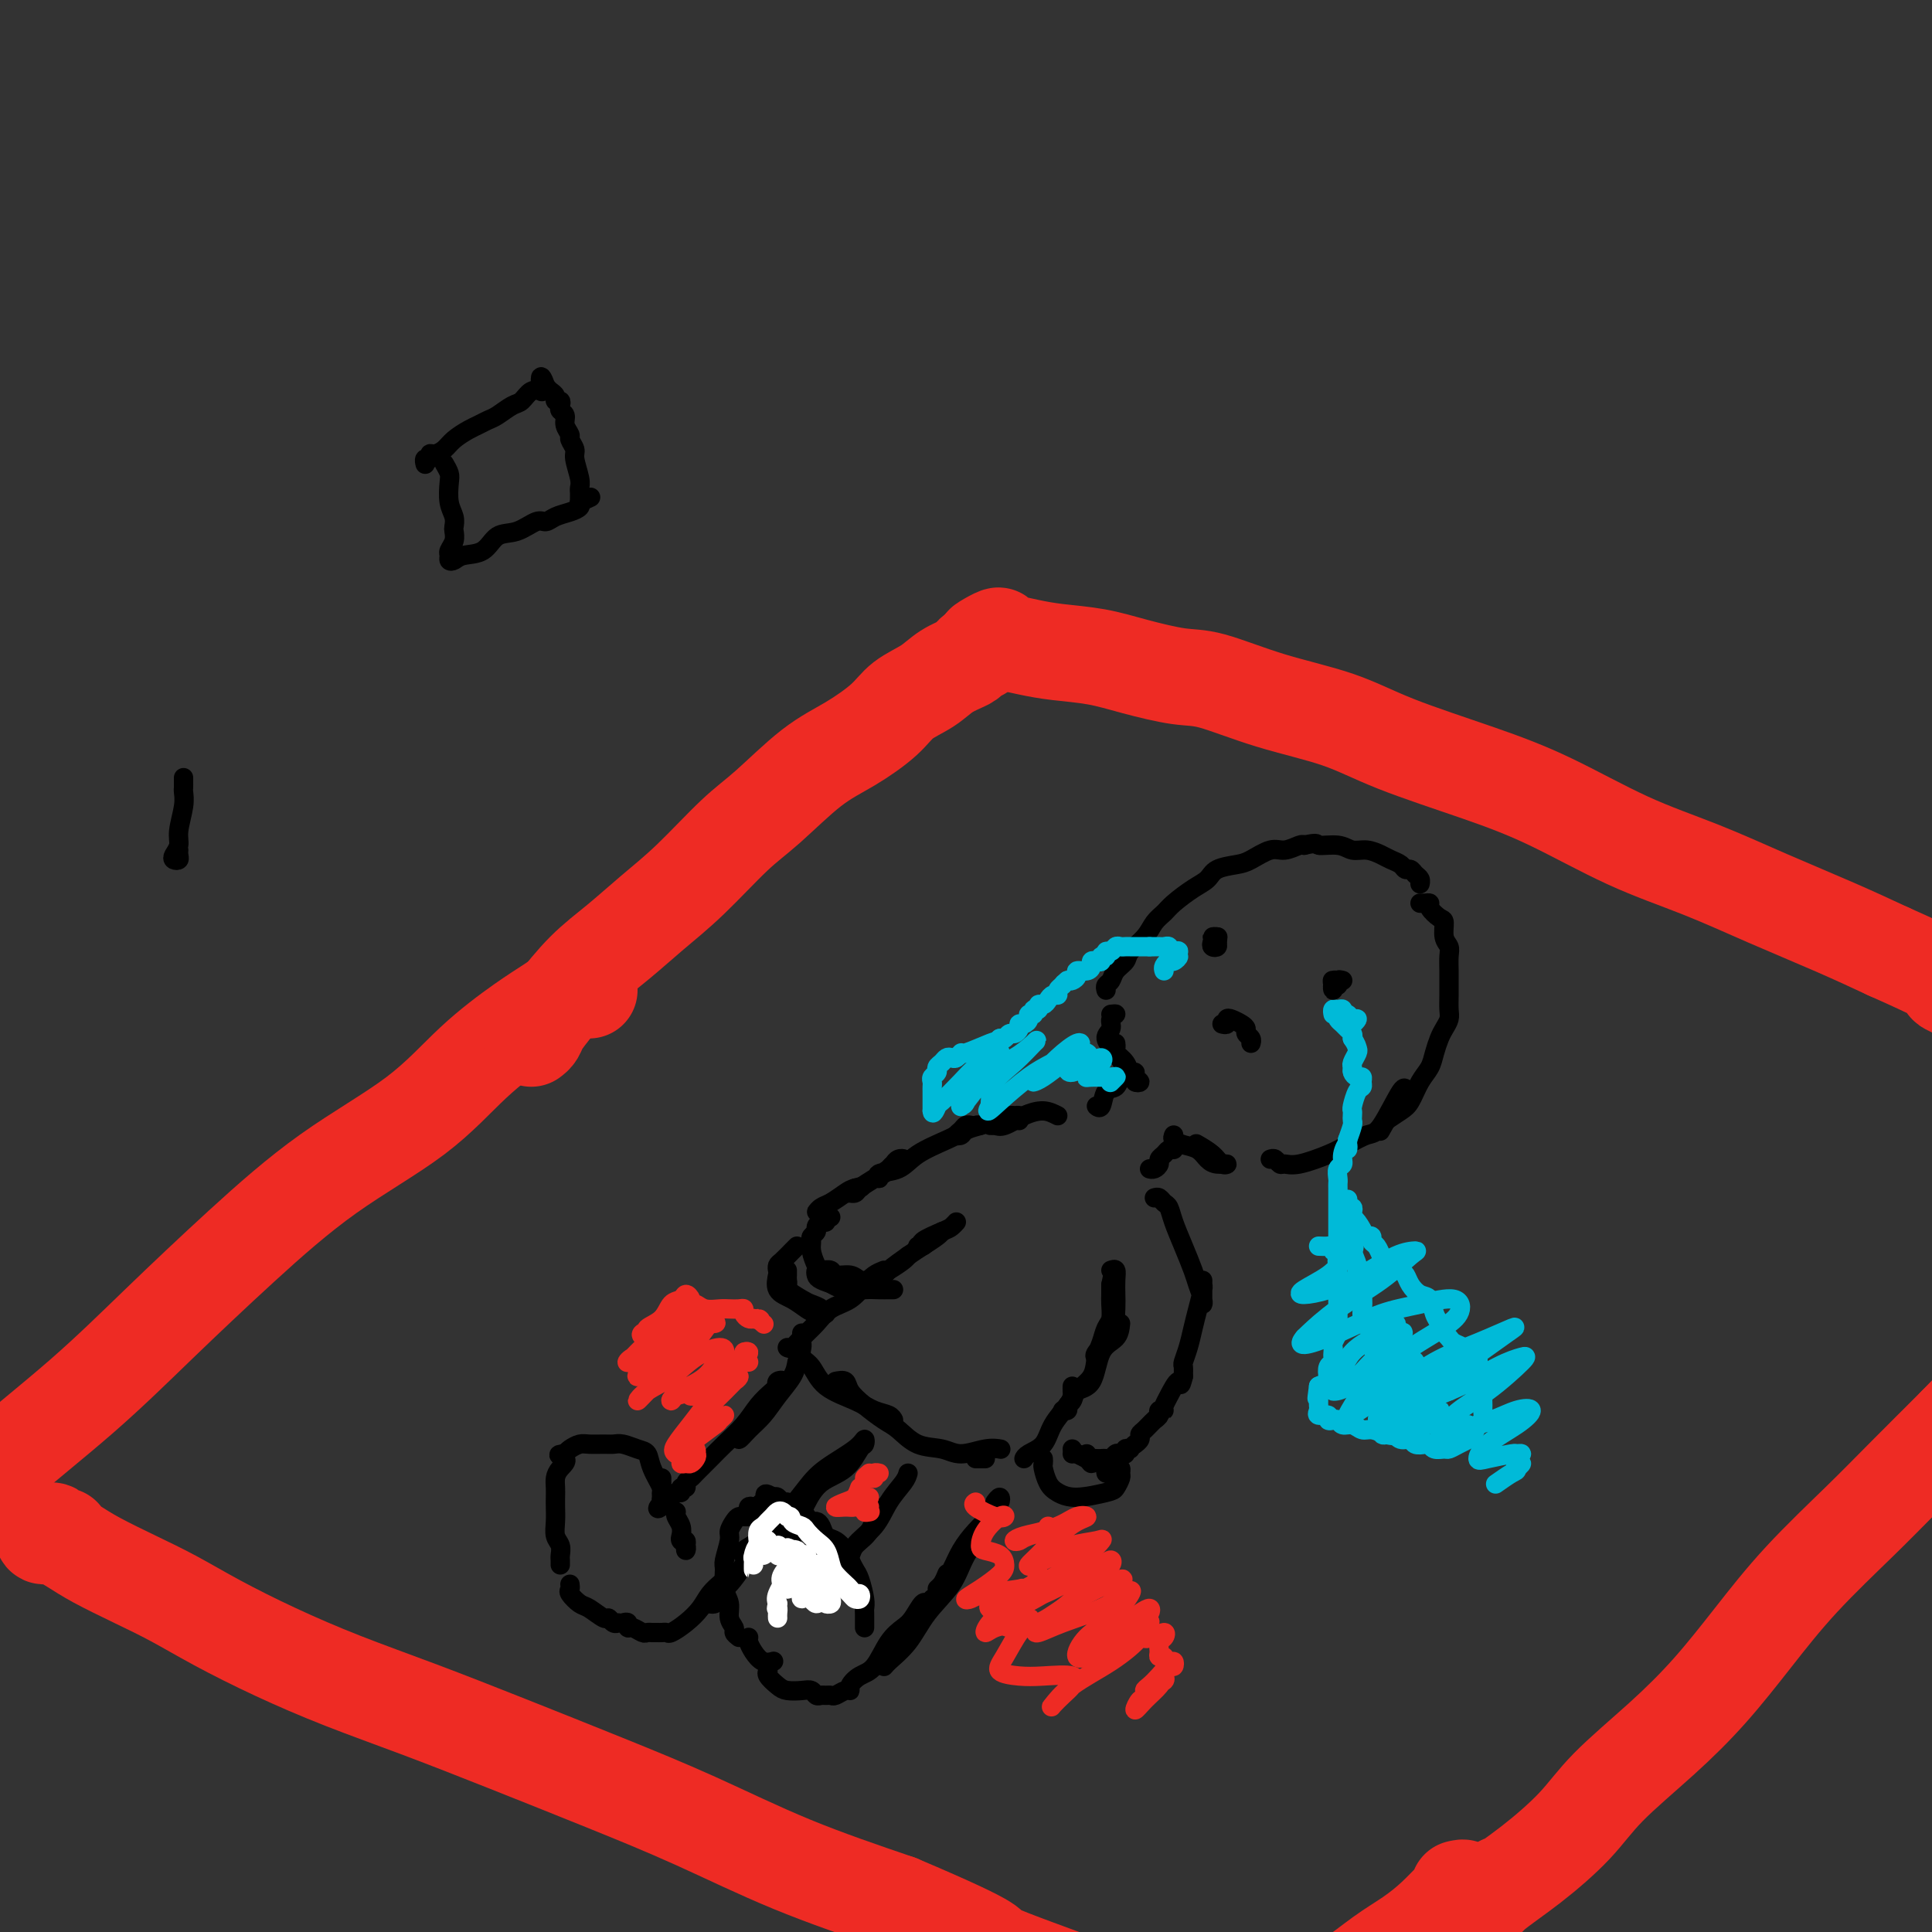 <svg viewBox='0 0 400 400' version='1.1' xmlns='http://www.w3.org/2000/svg' xmlns:xlink='http://www.w3.org/1999/xlink'><rect x="0" y="0" width="400" height="400" fill="#333333" stroke="none"/><g fill='none' stroke='#EE2B24' stroke-width='20' stroke-linecap='round' stroke-linejoin='round'><path d='M122,205c-0.820,-0.265 -1.641,-0.529 -3,0c-1.359,0.529 -3.258,1.853 -5,3c-1.742,1.147 -3.329,2.119 -6,4c-2.671,1.881 -6.427,4.671 -10,8c-3.573,3.329 -6.963,7.198 -12,11c-5.037,3.802 -11.721,7.538 -18,12c-6.279,4.462 -12.152,9.651 -18,15c-5.848,5.349 -11.669,10.860 -17,16c-5.331,5.140 -10.171,9.911 -16,15c-5.829,5.089 -12.645,10.495 -19,16c-6.355,5.505 -12.248,11.107 -17,15c-4.752,3.893 -8.363,6.076 -13,10c-4.637,3.924 -10.300,9.587 -14,13c-3.700,3.413 -5.436,4.575 -7,6c-1.564,1.425 -2.955,3.114 -3,2c-0.045,-1.114 1.257,-5.031 2,-7c0.743,-1.969 0.927,-1.991 1,-2c0.073,-0.009 0.037,-0.004 0,0'/><path d='M110,215c0.364,-0.271 0.727,-0.542 1,-1c0.273,-0.458 0.454,-1.103 1,-2c0.546,-0.897 1.457,-2.045 3,-4c1.543,-1.955 3.717,-4.718 6,-7c2.283,-2.282 4.676,-4.084 7,-6c2.324,-1.916 4.580,-3.947 7,-6c2.420,-2.053 5.005,-4.126 8,-7c2.995,-2.874 6.402,-6.547 9,-9c2.598,-2.453 4.388,-3.685 7,-6c2.612,-2.315 6.047,-5.711 9,-8c2.953,-2.289 5.426,-3.470 8,-5c2.574,-1.530 5.250,-3.408 7,-5c1.750,-1.592 2.573,-2.899 4,-4c1.427,-1.101 3.457,-1.998 5,-3c1.543,-1.002 2.600,-2.110 4,-3c1.400,-0.890 3.145,-1.563 4,-2c0.855,-0.437 0.820,-0.639 1,-1c0.180,-0.361 0.574,-0.880 1,-1c0.426,-0.120 0.884,0.160 1,0c0.116,-0.160 -0.110,-0.760 0,-1c0.110,-0.240 0.555,-0.120 1,0'/><path d='M204,134c5.521,-4.093 1.322,-1.826 0,-1c-1.322,0.826 0.233,0.210 1,0c0.767,-0.210 0.748,-0.016 1,0c0.252,0.016 0.776,-0.148 2,0c1.224,0.148 3.148,0.607 5,1c1.852,0.393 3.630,0.719 6,1c2.370,0.281 5.330,0.518 8,1c2.670,0.482 5.050,1.208 8,2c2.950,0.792 6.471,1.648 9,2c2.529,0.352 4.068,0.200 7,1c2.932,0.800 7.259,2.552 12,4c4.741,1.448 9.896,2.592 14,4c4.104,1.408 7.158,3.081 12,5c4.842,1.919 11.471,4.083 17,6c5.529,1.917 9.959,3.586 15,6c5.041,2.414 10.693,5.572 16,8c5.307,2.428 10.268,4.125 15,6c4.732,1.875 9.236,3.928 14,6c4.764,2.072 9.790,4.163 14,6c4.210,1.837 7.605,3.418 11,5'/><path d='M391,197c19.653,8.709 11.785,6.483 12,7c0.215,0.517 8.514,3.779 14,6c5.486,2.221 8.161,3.402 12,5c3.839,1.598 8.842,3.612 14,6c5.158,2.388 10.470,5.148 15,7c4.530,1.852 8.276,2.795 10,4c1.724,1.205 1.426,2.670 0,4c-1.426,1.330 -3.979,2.523 -5,3c-1.021,0.477 -0.511,0.239 0,0'/><path d='M311,390c-0.253,0.252 -0.505,0.504 -1,1c-0.495,0.496 -1.231,1.236 -2,2c-0.769,0.764 -1.569,1.552 -2,2c-0.431,0.448 -0.493,0.555 -1,1c-0.507,0.445 -1.458,1.229 -2,2c-0.542,0.771 -0.673,1.530 -1,2c-0.327,0.470 -0.849,0.651 -1,1c-0.151,0.349 0.069,0.866 0,1c-0.069,0.134 -0.428,-0.114 0,-1c0.428,-0.886 1.641,-2.410 3,-4c1.359,-1.590 2.863,-3.247 5,-5c2.137,-1.753 4.907,-3.602 8,-6c3.093,-2.398 6.508,-5.347 9,-8c2.492,-2.653 4.061,-5.011 7,-8c2.939,-2.989 7.249,-6.607 11,-10c3.751,-3.393 6.942,-6.559 10,-10c3.058,-3.441 5.982,-7.157 9,-11c3.018,-3.843 6.128,-7.814 10,-12c3.872,-4.186 8.504,-8.589 12,-12c3.496,-3.411 5.856,-5.832 9,-9c3.144,-3.168 7.072,-7.084 11,-11'/><path d='M405,295c18.035,-18.497 11.121,-11.739 12,-12c0.879,-0.261 9.550,-7.542 15,-12c5.450,-4.458 7.679,-6.092 11,-9c3.321,-2.908 7.736,-7.089 11,-10c3.264,-2.911 5.379,-4.553 8,-7c2.621,-2.447 5.749,-5.699 7,-7c1.251,-1.301 0.626,-0.650 0,0'/><path d='M13,318c-0.332,0.116 -0.665,0.231 -1,0c-0.335,-0.231 -0.674,-0.810 -1,-1c-0.326,-0.190 -0.640,0.007 -1,0c-0.360,-0.007 -0.767,-0.218 -1,0c-0.233,0.218 -0.291,0.865 0,1c0.291,0.135 0.931,-0.244 2,0c1.069,0.244 2.566,1.109 4,2c1.434,0.891 2.803,1.808 5,3c2.197,1.192 5.220,2.659 8,4c2.780,1.341 5.316,2.555 8,4c2.684,1.445 5.516,3.121 9,5c3.484,1.879 7.620,3.960 12,6c4.380,2.040 9.004,4.040 14,6c4.996,1.960 10.362,3.880 16,6c5.638,2.120 11.547,4.441 18,7c6.453,2.559 13.451,5.356 20,8c6.549,2.644 12.648,5.135 19,8c6.352,2.865 12.958,6.104 20,9c7.042,2.896 14.521,5.448 22,8'/><path d='M186,394c23.412,9.908 17.442,8.679 20,10c2.558,1.321 13.646,5.192 21,8c7.354,2.808 10.976,4.554 16,7c5.024,2.446 11.450,5.592 18,8c6.550,2.408 13.224,4.076 19,6c5.776,1.924 10.654,4.103 15,6c4.346,1.897 8.159,3.514 12,5c3.841,1.486 7.709,2.843 11,4c3.291,1.157 6.006,2.114 8,3c1.994,0.886 3.266,1.701 4,2c0.734,0.299 0.928,0.080 1,0c0.072,-0.080 0.020,-0.023 0,0c-0.020,0.023 -0.010,0.011 0,0'/><path d='M302,391c0.559,-0.132 1.117,-0.263 1,0c-0.117,0.263 -0.911,0.921 -2,2c-1.089,1.079 -2.474,2.580 -4,4c-1.526,1.420 -3.192,2.759 -5,4c-1.808,1.241 -3.756,2.385 -6,4c-2.244,1.615 -4.784,3.701 -7,5c-2.216,1.299 -4.110,1.812 -6,3c-1.890,1.188 -3.778,3.051 -5,4c-1.222,0.949 -1.778,0.986 -2,1c-0.222,0.014 -0.111,0.007 0,0'/></g>
<g fill='none' stroke='#000000' stroke-width='4' stroke-linecap='round' stroke-linejoin='round'><path d='M229,205c-0.098,-0.357 -0.197,-0.714 0,-1c0.197,-0.286 0.689,-0.502 1,-1c0.311,-0.498 0.439,-1.278 1,-2c0.561,-0.722 1.554,-1.387 2,-2c0.446,-0.613 0.344,-1.174 1,-2c0.656,-0.826 2.069,-1.916 3,-3c0.931,-1.084 1.380,-2.163 2,-3c0.620,-0.837 1.410,-1.432 2,-2c0.590,-0.568 0.980,-1.108 2,-2c1.020,-0.892 2.670,-2.136 4,-3c1.330,-0.864 2.341,-1.350 3,-2c0.659,-0.650 0.966,-1.466 2,-2c1.034,-0.534 2.795,-0.788 4,-1c1.205,-0.212 1.853,-0.383 3,-1c1.147,-0.617 2.792,-1.681 4,-2c1.208,-0.319 1.979,0.106 3,0c1.021,-0.106 2.292,-0.745 3,-1c0.708,-0.255 0.854,-0.128 1,0'/><path d='M270,175c3.260,-0.756 2.410,-0.147 3,0c0.590,0.147 2.619,-0.168 4,0c1.381,0.168 2.114,0.818 3,1c0.886,0.182 1.925,-0.105 3,0c1.075,0.105 2.186,0.602 3,1c0.814,0.398 1.331,0.698 2,1c0.669,0.302 1.489,0.605 2,1c0.511,0.395 0.711,0.880 1,1c0.289,0.120 0.666,-0.125 1,0c0.334,0.125 0.626,0.621 1,1c0.374,0.379 0.832,0.640 1,1c0.168,0.360 0.048,0.817 0,1c-0.048,0.183 -0.024,0.091 0,0'/><path d='M263,240c0.327,-0.117 0.653,-0.233 1,0c0.347,0.233 0.714,0.817 1,1c0.286,0.183 0.492,-0.035 1,0c0.508,0.035 1.317,0.324 3,0c1.683,-0.324 4.241,-1.262 6,-2c1.759,-0.738 2.720,-1.276 4,-2c1.280,-0.724 2.879,-1.633 4,-2c1.121,-0.367 1.764,-0.191 3,-2c1.236,-1.809 3.063,-5.602 4,-7c0.937,-1.398 0.982,-0.399 1,0c0.018,0.399 0.009,0.200 0,0'/><path d='M294,187c0.295,0.015 0.591,0.030 1,0c0.409,-0.030 0.932,-0.103 1,0c0.068,0.103 -0.318,0.384 0,1c0.318,0.616 1.339,1.567 2,2c0.661,0.433 0.962,0.346 1,1c0.038,0.654 -0.186,2.047 0,3c0.186,0.953 0.782,1.465 1,2c0.218,0.535 0.058,1.092 0,2c-0.058,0.908 -0.015,2.169 0,3c0.015,0.831 0.001,1.234 0,2c-0.001,0.766 0.011,1.895 0,3c-0.011,1.105 -0.045,2.186 0,3c0.045,0.814 0.167,1.362 0,2c-0.167,0.638 -0.625,1.366 -1,2c-0.375,0.634 -0.667,1.174 -1,2c-0.333,0.826 -0.707,1.936 -1,3c-0.293,1.064 -0.504,2.081 -1,3c-0.496,0.919 -1.277,1.741 -2,3c-0.723,1.259 -1.387,2.954 -2,4c-0.613,1.046 -1.175,1.442 -2,2c-0.825,0.558 -1.912,1.279 -3,2'/><path d='M287,232c-2.167,3.833 -1.083,1.917 0,0'/><path d='M230,210c0.547,-0.064 1.095,-0.128 1,0c-0.095,0.128 -0.831,0.447 -1,1c-0.169,0.553 0.231,1.338 0,2c-0.231,0.662 -1.091,1.199 -1,2c0.091,0.801 1.133,1.864 2,3c0.867,1.136 1.558,2.343 2,3c0.442,0.657 0.636,0.762 1,1c0.364,0.238 0.897,0.610 1,1c0.103,0.390 -0.224,0.800 0,1c0.224,0.200 1.001,0.192 1,0c-0.001,-0.192 -0.778,-0.566 -1,-1c-0.222,-0.434 0.112,-0.928 0,-1c-0.112,-0.072 -0.671,0.278 -1,0c-0.329,-0.278 -0.428,-1.185 -1,-2c-0.572,-0.815 -1.617,-1.538 -2,-2c-0.383,-0.462 -0.103,-0.663 0,-1c0.103,-0.337 0.029,-0.811 0,-1c-0.029,-0.189 -0.015,-0.095 0,0'/><path d='M243,235c-0.149,0.326 -0.297,0.651 0,1c0.297,0.349 1.040,0.720 2,1c0.960,0.280 2.135,0.469 3,1c0.865,0.531 1.418,1.405 2,2c0.582,0.595 1.192,0.912 2,1c0.808,0.088 1.813,-0.054 2,0c0.187,0.054 -0.445,0.303 -1,0c-0.555,-0.303 -1.034,-1.159 -2,-2c-0.966,-0.841 -2.419,-1.669 -3,-2c-0.581,-0.331 -0.291,-0.166 0,0'/><path d='M233,223c-0.364,-0.221 -0.728,-0.441 -1,0c-0.272,0.441 -0.451,1.544 -1,2c-0.549,0.456 -1.467,0.267 -2,1c-0.533,0.733 -0.682,2.390 -1,3c-0.318,0.610 -0.805,0.174 -1,0c-0.195,-0.174 -0.097,-0.087 0,0'/><path d='M243,238c-0.341,-0.089 -0.683,-0.178 -1,0c-0.317,0.178 -0.611,0.622 -1,1c-0.389,0.378 -0.875,0.690 -1,1c-0.125,0.310 0.111,0.619 0,1c-0.111,0.381 -0.568,0.833 -1,1c-0.432,0.167 -0.838,0.048 -1,0c-0.162,-0.048 -0.081,-0.024 0,0'/><path d='M219,231c-0.923,-0.475 -1.846,-0.950 -3,-1c-1.154,-0.050 -2.540,0.326 -4,1c-1.460,0.674 -2.993,1.645 -4,2c-1.007,0.355 -1.486,0.095 -2,0c-0.514,-0.095 -1.061,-0.026 -1,0c0.061,0.026 0.732,0.007 1,0c0.268,-0.007 0.134,-0.004 0,0'/><path d='M211,232c0.102,-0.429 0.205,-0.858 0,-1c-0.205,-0.142 -0.717,0.003 -1,0c-0.283,-0.003 -0.337,-0.155 -1,0c-0.663,0.155 -1.933,0.617 -3,1c-1.067,0.383 -1.929,0.688 -3,1c-1.071,0.312 -2.351,0.630 -3,1c-0.649,0.370 -0.668,0.793 -1,1c-0.332,0.207 -0.979,0.199 -1,0c-0.021,-0.199 0.582,-0.589 1,-1c0.418,-0.411 0.651,-0.841 1,-1c0.349,-0.159 0.814,-0.045 1,0c0.186,0.045 0.093,0.023 0,0'/><path d='M203,233c-0.275,-0.071 -0.550,-0.142 -1,0c-0.450,0.142 -1.074,0.496 -2,1c-0.926,0.504 -2.153,1.159 -4,2c-1.847,0.841 -4.313,1.867 -6,3c-1.687,1.133 -2.593,2.372 -4,3c-1.407,0.628 -3.314,0.645 -4,1c-0.686,0.355 -0.151,1.048 0,1c0.151,-0.048 -0.082,-0.837 0,-1c0.082,-0.163 0.477,0.299 1,0c0.523,-0.299 1.172,-1.360 2,-2c0.828,-0.640 1.835,-0.859 2,-1c0.165,-0.141 -0.513,-0.203 -1,0c-0.487,0.203 -0.784,0.671 -1,1c-0.216,0.329 -0.350,0.519 -1,1c-0.650,0.481 -1.817,1.254 -3,2c-1.183,0.746 -2.383,1.465 -3,2c-0.617,0.535 -0.650,0.886 -1,1c-0.350,0.114 -1.017,-0.008 -1,0c0.017,0.008 0.719,0.145 1,0c0.281,-0.145 0.140,-0.573 0,-1'/><path d='M177,246c-3.756,2.019 -0.148,0.568 1,0c1.148,-0.568 -0.166,-0.253 -1,0c-0.834,0.253 -1.187,0.442 -2,1c-0.813,0.558 -2.085,1.484 -3,2c-0.915,0.516 -1.475,0.622 -2,1c-0.525,0.378 -1.017,1.029 -1,1c0.017,-0.029 0.543,-0.739 1,-1c0.457,-0.261 0.845,-0.075 1,0c0.155,0.075 0.078,0.037 0,0'/><path d='M239,248c0.335,-0.099 0.670,-0.198 1,0c0.330,0.198 0.656,0.693 1,1c0.344,0.307 0.708,0.427 1,1c0.292,0.573 0.513,1.600 1,3c0.487,1.400 1.241,3.175 2,5c0.759,1.825 1.524,3.701 2,5c0.476,1.299 0.663,2.019 1,3c0.337,0.981 0.822,2.221 1,3c0.178,0.779 0.048,1.096 0,1c-0.048,-0.096 -0.013,-0.605 0,-1c0.013,-0.395 0.003,-0.677 0,-1c-0.003,-0.323 -0.000,-0.689 0,-1c0.000,-0.311 -0.003,-0.569 0,-1c0.003,-0.431 0.012,-1.036 0,-1c-0.012,0.036 -0.044,0.712 0,1c0.044,0.288 0.166,0.189 0,1c-0.166,0.811 -0.619,2.531 -1,4c-0.381,1.469 -0.691,2.686 -1,4c-0.309,1.314 -0.619,2.723 -1,4c-0.381,1.277 -0.833,2.421 -1,3c-0.167,0.579 -0.048,0.594 0,1c0.048,0.406 0.024,1.203 0,2'/><path d='M245,285c-0.737,3.009 -0.581,1.031 -1,1c-0.419,-0.031 -1.415,1.884 -2,3c-0.585,1.116 -0.761,1.434 -1,2c-0.239,0.566 -0.543,1.381 -1,2c-0.457,0.619 -1.069,1.041 -1,1c0.069,-0.041 0.818,-0.544 1,-1c0.182,-0.456 -0.202,-0.866 0,-1c0.202,-0.134 0.990,0.009 1,0c0.010,-0.009 -0.758,-0.171 -1,0c-0.242,0.171 0.041,0.676 0,1c-0.041,0.324 -0.407,0.469 -1,1c-0.593,0.531 -1.413,1.449 -2,2c-0.587,0.551 -0.941,0.735 -1,1c-0.059,0.265 0.176,0.610 0,1c-0.176,0.390 -0.765,0.826 -1,1c-0.235,0.174 -0.118,0.087 0,0'/><path d='M234,300c-0.447,-0.111 -0.893,-0.222 -1,0c-0.107,0.222 0.126,0.777 0,1c-0.126,0.223 -0.611,0.112 -1,0c-0.389,-0.112 -0.681,-0.226 -1,0c-0.319,0.226 -0.663,0.792 -1,1c-0.337,0.208 -0.667,0.057 -1,0c-0.333,-0.057 -0.670,-0.019 -1,0c-0.330,0.019 -0.652,0.019 -1,0c-0.348,-0.019 -0.720,-0.058 -1,0c-0.280,0.058 -0.467,0.211 -1,0c-0.533,-0.211 -1.413,-0.788 -2,-1c-0.587,-0.212 -0.882,-0.061 -1,0c-0.118,0.061 -0.059,0.030 0,0'/><path d='M222,300c0.224,0.348 0.449,0.697 1,1c0.551,0.303 1.430,0.561 2,1c0.570,0.439 0.832,1.060 1,1c0.168,-0.060 0.241,-0.799 0,-1c-0.241,-0.201 -0.796,0.138 -1,0c-0.204,-0.138 -0.058,-0.754 0,-1c0.058,-0.246 0.029,-0.123 0,0'/><path d='M232,274c-0.121,1.098 -0.241,2.196 -1,3c-0.759,0.804 -2.155,1.314 -3,3c-0.845,1.686 -1.139,4.547 -2,6c-0.861,1.453 -2.288,1.500 -3,2c-0.712,0.500 -0.709,1.455 -1,2c-0.291,0.545 -0.878,0.679 -1,1c-0.122,0.321 0.219,0.830 0,1c-0.219,0.170 -1.000,0.002 -1,0c0.000,-0.002 0.781,0.163 1,0c0.219,-0.163 -0.124,-0.655 0,-1c0.124,-0.345 0.716,-0.542 1,-1c0.284,-0.458 0.261,-1.176 1,-2c0.739,-0.824 2.240,-1.753 3,-3c0.760,-1.247 0.778,-2.813 1,-4c0.222,-1.187 0.648,-1.995 1,-3c0.352,-1.005 0.630,-2.209 1,-3c0.370,-0.791 0.831,-1.171 1,-2c0.169,-0.829 0.045,-2.108 0,-3c-0.045,-0.892 -0.013,-1.398 0,-2c0.013,-0.602 0.006,-1.301 0,-2'/><path d='M230,266c0.667,-3.167 0.333,-1.583 0,0'/><path d='M230,263c0.422,-0.151 0.844,-0.302 1,0c0.156,0.302 0.044,1.058 0,2c-0.044,0.942 -0.022,2.070 0,3c0.022,0.930 0.045,1.661 0,3c-0.045,1.339 -0.156,3.287 -1,5c-0.844,1.713 -2.419,3.192 -3,4c-0.581,0.808 -0.166,0.945 0,1c0.166,0.055 0.083,0.027 0,0'/><path d='M172,252c-0.444,-0.120 -0.889,-0.239 -1,0c-0.111,0.239 0.110,0.838 0,1c-0.110,0.162 -0.551,-0.112 -1,0c-0.449,0.112 -0.906,0.610 -1,1c-0.094,0.390 0.173,0.674 0,1c-0.173,0.326 -0.788,0.695 -1,1c-0.212,0.305 -0.021,0.544 0,1c0.021,0.456 -0.129,1.127 0,2c0.129,0.873 0.538,1.947 1,3c0.462,1.053 0.978,2.086 2,3c1.022,0.914 2.551,1.709 4,2c1.449,0.291 2.819,0.078 4,0c1.181,-0.078 2.172,-0.021 3,0c0.828,0.021 1.492,0.006 2,0c0.508,-0.006 0.859,-0.002 1,0c0.141,0.002 0.070,0.001 0,0'/><path d='M180,265c-0.705,0.122 -1.411,0.243 -2,0c-0.589,-0.243 -1.062,-0.851 -2,-1c-0.938,-0.149 -2.343,0.159 -3,0c-0.657,-0.159 -0.567,-0.786 -1,-1c-0.433,-0.214 -1.389,-0.015 -2,0c-0.611,0.015 -0.877,-0.153 -1,0c-0.123,0.153 -0.102,0.627 0,1c0.102,0.373 0.285,0.644 1,1c0.715,0.356 1.964,0.796 3,1c1.036,0.204 1.861,0.170 3,0c1.139,-0.170 2.593,-0.476 4,-1c1.407,-0.524 2.769,-1.264 4,-2c1.231,-0.736 2.331,-1.467 3,-2c0.669,-0.533 0.905,-0.866 1,-1c0.095,-0.134 0.047,-0.067 0,0'/><path d='M182,264c0.030,0.538 0.059,1.077 0,1c-0.059,-0.077 -0.207,-0.769 0,-1c0.207,-0.231 0.770,-0.002 1,0c0.230,0.002 0.128,-0.224 1,-1c0.872,-0.776 2.717,-2.103 4,-3c1.283,-0.897 2.004,-1.364 3,-2c0.996,-0.636 2.268,-1.440 3,-2c0.732,-0.560 0.923,-0.874 1,-1c0.077,-0.126 0.038,-0.063 0,0'/><path d='M192,257c-0.271,0.427 -0.543,0.854 -1,1c-0.457,0.146 -1.101,0.012 -1,0c0.101,-0.012 0.945,0.098 1,0c0.055,-0.098 -0.679,-0.405 0,-1c0.679,-0.595 2.770,-1.479 4,-2c1.230,-0.521 1.601,-0.679 2,-1c0.399,-0.321 0.828,-0.806 1,-1c0.172,-0.194 0.086,-0.097 0,0'/><path d='M183,263c-0.682,0.276 -1.365,0.552 -2,1c-0.635,0.448 -1.223,1.068 -2,2c-0.777,0.932 -1.742,2.177 -3,3c-1.258,0.823 -2.810,1.226 -4,2c-1.190,0.774 -2.018,1.920 -3,3c-0.982,1.080 -2.119,2.094 -3,3c-0.881,0.906 -1.506,1.706 -2,2c-0.494,0.294 -0.855,0.084 -1,0c-0.145,-0.084 -0.072,-0.042 0,0'/><path d='M166,276c0.003,0.326 0.007,0.652 0,1c-0.007,0.348 -0.024,0.719 0,1c0.024,0.281 0.089,0.473 0,1c-0.089,0.527 -0.331,1.388 0,2c0.331,0.612 1.234,0.976 2,2c0.766,1.024 1.396,2.709 3,4c1.604,1.291 4.181,2.188 6,3c1.819,0.812 2.879,1.537 4,2c1.121,0.463 2.302,0.663 3,1c0.698,0.337 0.914,0.811 1,1c0.086,0.189 0.043,0.095 0,0'/><path d='M173,286c0.795,-0.157 1.591,-0.314 2,0c0.409,0.314 0.432,1.100 1,2c0.568,0.900 1.681,1.914 3,3c1.319,1.086 2.844,2.243 4,3c1.156,0.757 1.944,1.113 3,2c1.056,0.887 2.381,2.304 4,3c1.619,0.696 3.530,0.670 5,1c1.470,0.330 2.497,1.016 4,1c1.503,-0.016 3.482,-0.735 5,-1c1.518,-0.265 2.577,-0.076 3,0c0.423,0.076 0.212,0.038 0,0'/><path d='M222,287c-0.009,0.345 -0.017,0.691 0,1c0.017,0.309 0.061,0.583 0,1c-0.061,0.417 -0.227,0.977 -1,2c-0.773,1.023 -2.155,2.509 -3,4c-0.845,1.491 -1.154,2.987 -2,4c-0.846,1.013 -2.228,1.542 -3,2c-0.772,0.458 -0.935,0.845 -1,1c-0.065,0.155 -0.033,0.077 0,0'/><path d='M204,302c-0.311,0.000 -0.622,0.000 -1,0c-0.378,0.000 -0.822,0.000 -1,0c-0.178,0.000 -0.089,0.000 0,0'/><path d='M165,282c-0.154,0.917 -0.308,1.834 -1,3c-0.692,1.166 -1.923,2.582 -3,4c-1.077,1.418 -2.001,2.839 -3,4c-0.999,1.161 -2.072,2.064 -3,3c-0.928,0.936 -1.711,1.906 -2,2c-0.289,0.094 -0.082,-0.687 0,-1c0.082,-0.313 0.041,-0.156 0,0'/><path d='M161,287c-0.154,-0.380 -0.308,-0.759 0,-1c0.308,-0.241 1.079,-0.343 1,0c-0.079,0.343 -1.007,1.130 -2,2c-0.993,0.870 -2.052,1.823 -3,3c-0.948,1.177 -1.784,2.577 -3,4c-1.216,1.423 -2.813,2.867 -4,4c-1.187,1.133 -1.963,1.954 -3,3c-1.037,1.046 -2.334,2.318 -3,3c-0.666,0.682 -0.699,0.775 -1,1c-0.301,0.225 -0.868,0.581 -1,1c-0.132,0.419 0.172,0.901 0,1c-0.172,0.099 -0.820,-0.183 -1,0c-0.180,0.183 0.106,0.833 0,1c-0.106,0.167 -0.606,-0.147 -1,0c-0.394,0.147 -0.684,0.756 -1,1c-0.316,0.244 -0.658,0.122 -1,0'/><path d='M138,310c-3.554,3.861 -0.938,2.012 0,1c0.938,-1.012 0.198,-1.189 0,-1c-0.198,0.189 0.145,0.744 0,1c-0.145,0.256 -0.778,0.214 -1,0c-0.222,-0.214 -0.034,-0.600 0,-1c0.034,-0.400 -0.087,-0.814 0,-1c0.087,-0.186 0.382,-0.145 0,-1c-0.382,-0.855 -1.439,-2.607 -2,-4c-0.561,-1.393 -0.624,-2.426 -1,-3c-0.376,-0.574 -1.063,-0.690 -2,-1c-0.937,-0.310 -2.124,-0.816 -3,-1c-0.876,-0.184 -1.443,-0.046 -2,0c-0.557,0.046 -1.105,0.001 -2,0c-0.895,-0.001 -2.137,0.041 -3,0c-0.863,-0.041 -1.348,-0.165 -2,0c-0.652,0.165 -1.472,0.619 -2,1c-0.528,0.381 -0.764,0.691 -1,1'/><path d='M117,301c-2.585,0.131 -0.549,0.458 0,1c0.549,0.542 -0.389,1.299 -1,2c-0.611,0.701 -0.896,1.345 -1,2c-0.104,0.655 -0.029,1.320 0,2c0.029,0.680 0.012,1.375 0,2c-0.012,0.625 -0.017,1.179 0,2c0.017,0.821 0.057,1.907 0,3c-0.057,1.093 -0.211,2.191 0,3c0.211,0.809 0.789,1.327 1,2c0.211,0.673 0.057,1.500 0,2c-0.057,0.500 -0.015,0.673 0,1c0.015,0.327 0.004,0.808 0,1c-0.004,0.192 -0.002,0.096 0,0'/><path d='M118,328c0.050,0.366 0.101,0.733 0,1c-0.101,0.267 -0.353,0.435 0,1c0.353,0.565 1.313,1.528 2,2c0.687,0.472 1.102,0.452 2,1c0.898,0.548 2.279,1.663 3,2c0.721,0.337 0.781,-0.106 1,0c0.219,0.106 0.597,0.759 1,1c0.403,0.241 0.829,0.069 1,0c0.171,-0.069 0.085,-0.034 0,0'/><path d='M129,336c0.438,-0.121 0.877,-0.243 1,0c0.123,0.243 -0.069,0.850 0,1c0.069,0.150 0.400,-0.156 1,0c0.600,0.156 1.470,0.774 2,1c0.530,0.226 0.720,0.060 1,0c0.280,-0.060 0.651,-0.015 1,0c0.349,0.015 0.677,-0.001 1,0c0.323,0.001 0.643,0.020 1,0c0.357,-0.020 0.753,-0.077 1,0c0.247,0.077 0.347,0.290 1,0c0.653,-0.290 1.860,-1.083 3,-2c1.140,-0.917 2.213,-1.957 3,-3c0.787,-1.043 1.289,-2.088 2,-3c0.711,-0.912 1.632,-1.689 2,-2c0.368,-0.311 0.184,-0.155 0,0'/><path d='M148,331c-0.555,0.410 -1.111,0.821 -1,1c0.111,0.179 0.888,0.128 1,0c0.112,-0.128 -0.442,-0.333 0,-1c0.442,-0.667 1.881,-1.798 3,-3c1.119,-1.202 1.919,-2.477 3,-4c1.081,-1.523 2.445,-3.295 4,-5c1.555,-1.705 3.301,-3.344 4,-4c0.699,-0.656 0.349,-0.328 0,0'/><path d='M141,319c0.421,-0.077 0.841,-0.153 1,0c0.159,0.153 0.056,0.536 0,1c-0.056,0.464 -0.067,1.008 0,1c0.067,-0.008 0.210,-0.569 0,-1c-0.210,-0.431 -0.774,-0.732 -1,-1c-0.226,-0.268 -0.113,-0.503 0,-1c0.113,-0.497 0.226,-1.257 0,-2c-0.226,-0.743 -0.792,-1.469 -1,-2c-0.208,-0.531 -0.060,-0.866 0,-1c0.060,-0.134 0.030,-0.067 0,0'/><path d='M137,310c0.000,-0.332 0.000,-0.663 0,-1c0.000,-0.337 0.000,-0.678 0,-1c0.000,-0.322 0.000,-0.625 0,-1c0.000,-0.375 0.000,-0.821 0,-1c0.000,-0.179 0.000,-0.089 0,0'/><path d='M154,322c-0.266,-0.272 -0.532,-0.544 0,-1c0.532,-0.456 1.861,-1.097 3,-2c1.139,-0.903 2.087,-2.069 3,-3c0.913,-0.931 1.789,-1.627 3,-3c1.211,-1.373 2.756,-3.422 4,-5c1.244,-1.578 2.188,-2.685 4,-4c1.812,-1.315 4.493,-2.837 6,-4c1.507,-1.163 1.842,-1.968 2,-2c0.158,-0.032 0.141,0.708 0,1c-0.141,0.292 -0.406,0.134 -1,1c-0.594,0.866 -1.518,2.754 -3,4c-1.482,1.246 -3.521,1.849 -5,3c-1.479,1.151 -2.398,2.848 -3,4c-0.602,1.152 -0.886,1.758 -1,2c-0.114,0.242 -0.057,0.121 0,0'/><path d='M153,339c-0.455,-0.350 -0.910,-0.700 -1,-1c-0.090,-0.300 0.187,-0.550 0,-1c-0.187,-0.450 -0.836,-1.102 -1,-2c-0.164,-0.898 0.156,-2.044 0,-3c-0.156,-0.956 -0.789,-1.722 -1,-3c-0.211,-1.278 -0.001,-3.067 0,-4c0.001,-0.933 -0.207,-1.010 0,-2c0.207,-0.990 0.829,-2.892 1,-4c0.171,-1.108 -0.109,-1.421 0,-2c0.109,-0.579 0.607,-1.423 1,-2c0.393,-0.577 0.682,-0.886 1,-1c0.318,-0.114 0.666,-0.031 1,0c0.334,0.031 0.656,0.011 1,0c0.344,-0.011 0.712,-0.011 1,0c0.288,0.011 0.497,0.035 1,0c0.503,-0.035 1.301,-0.129 2,0c0.699,0.129 1.301,0.482 2,1c0.699,0.518 1.497,1.201 2,2c0.503,0.799 0.712,1.715 1,3c0.288,1.285 0.654,2.939 1,4c0.346,1.061 0.673,1.531 1,2'/><path d='M166,326c0.404,1.574 -0.088,1.010 0,1c0.088,-0.010 0.754,0.536 1,1c0.246,0.464 0.070,0.847 0,1c-0.070,0.153 -0.035,0.077 0,0'/><path d='M165,321c-0.333,-0.213 -0.667,-0.425 -1,-1c-0.333,-0.575 -0.667,-1.512 -1,-2c-0.333,-0.488 -0.666,-0.527 -1,-1c-0.334,-0.473 -0.671,-1.381 -1,-2c-0.329,-0.619 -0.652,-0.951 -1,-1c-0.348,-0.049 -0.720,0.183 -1,0c-0.280,-0.183 -0.467,-0.781 -1,-1c-0.533,-0.219 -1.413,-0.059 -2,0c-0.587,0.059 -0.882,0.017 -1,0c-0.118,-0.017 -0.059,-0.008 0,0'/><path d='M168,329c-0.057,0.594 -0.115,1.189 0,1c0.115,-0.189 0.401,-1.161 1,-2c0.599,-0.839 1.509,-1.545 3,-3c1.491,-1.455 3.562,-3.658 5,-5c1.438,-1.342 2.241,-1.824 3,-3c0.759,-1.176 1.474,-3.047 2,-4c0.526,-0.953 0.865,-0.986 1,-1c0.135,-0.014 0.068,-0.007 0,0'/><path d='M188,305c-0.143,0.518 -0.287,1.037 -1,2c-0.713,0.963 -1.996,2.371 -3,4c-1.004,1.629 -1.730,3.481 -3,5c-1.270,1.519 -3.083,2.706 -4,4c-0.917,1.294 -0.939,2.694 -2,4c-1.061,1.306 -3.160,2.516 -4,3c-0.840,0.484 -0.420,0.242 0,0'/><path d='M206,314c0.043,-0.470 0.086,-0.940 0,-1c-0.086,-0.060 -0.303,0.292 -1,1c-0.697,0.708 -1.876,1.774 -3,3c-1.124,1.226 -2.193,2.614 -3,4c-0.807,1.386 -1.351,2.770 -2,4c-0.649,1.230 -1.403,2.305 -2,3c-0.597,0.695 -1.036,1.011 -1,1c0.036,-0.011 0.548,-0.349 1,-1c0.452,-0.651 0.843,-1.615 1,-2c0.157,-0.385 0.078,-0.193 0,0'/><path d='M206,311c0.401,-0.528 0.802,-1.056 1,-1c0.198,0.056 0.193,0.694 0,1c-0.193,0.306 -0.575,0.278 -1,1c-0.425,0.722 -0.892,2.195 -2,4c-1.108,1.805 -2.857,3.944 -4,6c-1.143,2.056 -1.679,4.030 -3,6c-1.321,1.970 -3.426,3.936 -5,6c-1.574,2.064 -2.618,4.227 -4,6c-1.382,1.773 -3.102,3.156 -4,4c-0.898,0.844 -0.972,1.150 -1,1c-0.028,-0.150 -0.008,-0.757 0,-1c0.008,-0.243 0.004,-0.121 0,0'/><path d='M193,331c-0.359,0.501 -0.718,1.003 -1,1c-0.282,-0.003 -0.487,-0.509 -1,0c-0.513,0.509 -1.334,2.033 -2,3c-0.666,0.967 -1.177,1.376 -2,2c-0.823,0.624 -1.957,1.464 -3,3c-1.043,1.536 -1.994,3.770 -3,5c-1.006,1.230 -2.066,1.458 -3,2c-0.934,0.542 -1.742,1.399 -2,2c-0.258,0.601 0.033,0.946 0,1c-0.033,0.054 -0.390,-0.182 -1,0c-0.610,0.182 -1.473,0.782 -2,1c-0.527,0.218 -0.718,0.055 -1,0c-0.282,-0.055 -0.655,-0.001 -1,0c-0.345,0.001 -0.663,-0.052 -1,0c-0.337,0.052 -0.695,0.208 -1,0c-0.305,-0.208 -0.559,-0.780 -1,-1c-0.441,-0.220 -1.071,-0.087 -2,0c-0.929,0.087 -2.158,0.128 -3,0c-0.842,-0.128 -1.298,-0.426 -2,-1c-0.702,-0.574 -1.651,-1.424 -2,-2c-0.349,-0.576 -0.100,-0.879 0,-1c0.100,-0.121 0.050,-0.061 0,0'/><path d='M155,339c-0.069,0.257 -0.137,0.514 0,1c0.137,0.486 0.480,1.203 1,2c0.520,0.797 1.217,1.676 2,2c0.783,0.324 1.652,0.093 2,0c0.348,-0.093 0.174,-0.046 0,0'/><path d='M179,337c0.000,-0.334 0.001,-0.668 0,-1c-0.001,-0.332 -0.003,-0.663 0,-1c0.003,-0.337 0.012,-0.681 0,-1c-0.012,-0.319 -0.045,-0.613 0,-1c0.045,-0.387 0.167,-0.866 0,-2c-0.167,-1.134 -0.625,-2.924 -1,-4c-0.375,-1.076 -0.668,-1.439 -1,-2c-0.332,-0.561 -0.705,-1.320 -1,-2c-0.295,-0.680 -0.513,-1.282 -1,-2c-0.487,-0.718 -1.244,-1.550 -2,-2c-0.756,-0.450 -1.512,-0.516 -2,-1c-0.488,-0.484 -0.707,-1.387 -1,-2c-0.293,-0.613 -0.660,-0.938 -1,-1c-0.340,-0.062 -0.654,0.137 -1,0c-0.346,-0.137 -0.722,-0.610 -1,-1c-0.278,-0.390 -0.456,-0.697 -1,-1c-0.544,-0.303 -1.455,-0.603 -2,-1c-0.545,-0.397 -0.723,-0.890 -1,-1c-0.277,-0.110 -0.651,0.163 -1,0c-0.349,-0.163 -0.671,-0.761 -1,-1c-0.329,-0.239 -0.664,-0.120 -1,0'/><path d='M160,310c-2.654,-1.769 -1.289,0.310 -1,1c0.289,0.690 -0.497,-0.007 -1,0c-0.503,0.007 -0.723,0.720 -1,1c-0.277,0.280 -0.610,0.127 -1,0c-0.390,-0.127 -0.836,-0.226 -1,0c-0.164,0.226 -0.047,0.779 0,1c0.047,0.221 0.023,0.111 0,0'/></g>
<g fill='none' stroke='#FFFFFF' stroke-width='4' stroke-linecap='round' stroke-linejoin='round'><path d='M167,327c-0.420,0.330 -0.841,0.660 -1,1c-0.159,0.340 -0.057,0.691 0,1c0.057,0.309 0.068,0.578 0,1c-0.068,0.422 -0.215,0.999 0,1c0.215,0.001 0.793,-0.572 1,-1c0.207,-0.428 0.041,-0.710 0,-1c-0.041,-0.290 0.041,-0.587 0,-1c-0.041,-0.413 -0.204,-0.944 0,-1c0.204,-0.056 0.775,0.361 1,1c0.225,0.639 0.102,1.499 0,2c-0.102,0.501 -0.185,0.641 0,1c0.185,0.359 0.638,0.936 1,1c0.362,0.064 0.633,-0.386 1,-1c0.367,-0.614 0.830,-1.391 1,-2c0.170,-0.609 0.045,-1.050 0,-1c-0.045,0.050 -0.012,0.590 0,1c0.012,0.410 0.003,0.688 0,1c-0.003,0.312 -0.002,0.656 0,1'/><path d='M171,331c0.558,0.830 -0.046,0.906 0,1c0.046,0.094 0.741,0.208 1,0c0.259,-0.208 0.080,-0.736 0,-1c-0.080,-0.264 -0.063,-0.263 0,-1c0.063,-0.737 0.171,-2.211 0,-3c-0.171,-0.789 -0.620,-0.893 -1,-1c-0.380,-0.107 -0.689,-0.218 -1,0c-0.311,0.218 -0.623,0.763 -1,1c-0.377,0.237 -0.818,0.165 -1,0c-0.182,-0.165 -0.104,-0.423 0,-1c0.104,-0.577 0.235,-1.473 0,-2c-0.235,-0.527 -0.837,-0.687 -1,-1c-0.163,-0.313 0.114,-0.780 0,-1c-0.114,-0.220 -0.619,-0.191 -1,0c-0.381,0.191 -0.638,0.546 -1,1c-0.362,0.454 -0.829,1.008 -1,1c-0.171,-0.008 -0.046,-0.579 0,-1c0.046,-0.421 0.013,-0.692 0,-1c-0.013,-0.308 -0.007,-0.654 0,-1'/><path d='M164,321c-1.420,-0.986 -0.969,-0.450 -1,0c-0.031,0.450 -0.542,0.814 -1,1c-0.458,0.186 -0.861,0.193 -1,0c-0.139,-0.193 -0.012,-0.585 0,-1c0.012,-0.415 -0.089,-0.853 0,-1c0.089,-0.147 0.367,-0.004 0,0c-0.367,0.004 -1.381,-0.131 -2,0c-0.619,0.131 -0.845,0.529 -1,1c-0.155,0.471 -0.241,1.015 0,1c0.241,-0.015 0.807,-0.590 1,-1c0.193,-0.410 0.013,-0.655 0,-1c-0.013,-0.345 0.140,-0.788 0,-1c-0.140,-0.212 -0.574,-0.191 -1,0c-0.426,0.191 -0.846,0.551 -1,1c-0.154,0.449 -0.044,0.985 0,1c0.044,0.015 0.022,-0.493 0,-1'/><path d='M157,320c-0.812,-0.126 0.658,0.060 1,0c0.342,-0.060 -0.444,-0.365 -1,0c-0.556,0.365 -0.881,1.401 -1,2c-0.119,0.599 -0.032,0.760 0,1c0.032,0.240 0.007,0.560 0,1c-0.007,0.440 0.002,1.001 0,1c-0.002,-0.001 -0.014,-0.562 0,-1c0.014,-0.438 0.056,-0.751 0,-1c-0.056,-0.249 -0.208,-0.434 0,-1c0.208,-0.566 0.777,-1.514 1,-2c0.223,-0.486 0.101,-0.511 0,-1c-0.101,-0.489 -0.182,-1.441 0,-2c0.182,-0.559 0.626,-0.725 1,-1c0.374,-0.275 0.678,-0.659 1,-1c0.322,-0.341 0.664,-0.638 1,-1c0.336,-0.362 0.667,-0.790 1,-1c0.333,-0.210 0.666,-0.203 1,0c0.334,0.203 0.667,0.601 1,1'/><path d='M163,314c1.043,-0.289 0.650,0.488 1,1c0.350,0.512 1.442,0.760 2,1c0.558,0.240 0.582,0.473 1,1c0.418,0.527 1.229,1.349 2,2c0.771,0.651 1.502,1.130 2,2c0.498,0.870 0.763,2.132 1,3c0.237,0.868 0.445,1.342 1,2c0.555,0.658 1.456,1.501 2,2c0.544,0.499 0.731,0.656 1,1c0.269,0.344 0.621,0.876 1,1c0.379,0.124 0.784,-0.160 1,0c0.216,0.160 0.243,0.763 0,1c-0.243,0.237 -0.755,0.109 -1,0c-0.245,-0.109 -0.223,-0.197 -1,-1c-0.777,-0.803 -2.355,-2.320 -3,-3c-0.645,-0.680 -0.359,-0.522 -1,-1c-0.641,-0.478 -2.211,-1.590 -3,-2c-0.789,-0.410 -0.797,-0.117 -1,0c-0.203,0.117 -0.602,0.059 -1,0'/><path d='M167,324c-1.883,-1.034 -1.592,-0.620 -2,0c-0.408,0.620 -1.517,1.447 -2,2c-0.483,0.553 -0.340,0.831 0,1c0.340,0.169 0.877,0.228 1,0c0.123,-0.228 -0.167,-0.742 0,-1c0.167,-0.258 0.793,-0.260 1,-1c0.207,-0.740 -0.004,-2.217 0,-3c0.004,-0.783 0.225,-0.873 0,-1c-0.225,-0.127 -0.894,-0.293 -1,0c-0.106,0.293 0.353,1.043 0,2c-0.353,0.957 -1.517,2.121 -2,3c-0.483,0.879 -0.286,1.473 0,2c0.286,0.527 0.662,0.987 1,1c0.338,0.013 0.639,-0.419 1,-1c0.361,-0.581 0.783,-1.309 1,-2c0.217,-0.691 0.229,-1.345 0,-2c-0.229,-0.655 -0.701,-1.309 -1,-1c-0.299,0.309 -0.427,1.583 -1,3c-0.573,1.417 -1.592,2.976 -2,4c-0.408,1.024 -0.204,1.512 0,2'/><path d='M161,332c-0.464,1.574 -0.124,1.010 0,1c0.124,-0.010 0.033,0.536 0,1c-0.033,0.464 -0.010,0.847 0,1c0.010,0.153 0.005,0.077 0,0'/></g>
<g fill='none' stroke='#00BAD8' stroke-width='4' stroke-linecap='round' stroke-linejoin='round'><path d='M276,210c-0.081,-0.431 -0.162,-0.863 0,-1c0.162,-0.137 0.568,0.020 1,0c0.432,-0.020 0.891,-0.217 1,0c0.109,0.217 -0.132,0.847 0,1c0.132,0.153 0.639,-0.173 1,0c0.361,0.173 0.577,0.845 1,1c0.423,0.155 1.051,-0.206 1,0c-0.051,0.206 -0.783,0.980 -1,1c-0.217,0.020 0.082,-0.713 0,-1c-0.082,-0.287 -0.545,-0.126 -1,0c-0.455,0.126 -0.904,0.219 -1,0c-0.096,-0.219 0.159,-0.749 0,-1c-0.159,-0.251 -0.732,-0.222 -1,0c-0.268,0.222 -0.229,0.637 0,1c0.229,0.363 0.649,0.675 1,1c0.351,0.325 0.633,0.665 1,1c0.367,0.335 0.819,0.667 1,1c0.181,0.333 0.090,0.666 0,1'/><path d='M280,215c0.829,1.195 0.901,1.682 1,2c0.099,0.318 0.225,0.467 0,1c-0.225,0.533 -0.803,1.448 -1,2c-0.197,0.552 -0.015,0.739 0,1c0.015,0.261 -0.139,0.595 0,1c0.139,0.405 0.570,0.880 1,1c0.430,0.120 0.857,-0.115 1,0c0.143,0.115 -0.000,0.580 0,1c0.000,0.420 0.144,0.795 0,1c-0.144,0.205 -0.575,0.240 -1,1c-0.425,0.760 -0.845,2.244 -1,3c-0.155,0.756 -0.044,0.786 0,1c0.044,0.214 0.022,0.614 0,1c-0.022,0.386 -0.044,0.758 0,1c0.044,0.242 0.156,0.355 0,1c-0.156,0.645 -0.578,1.823 -1,3'/><path d='M279,236c-0.090,3.384 0.186,1.344 0,1c-0.186,-0.344 -0.835,1.007 -1,2c-0.165,0.993 0.152,1.628 0,2c-0.152,0.372 -0.773,0.481 -1,1c-0.227,0.519 -0.061,1.449 0,2c0.061,0.551 0.016,0.725 0,1c-0.016,0.275 -0.004,0.651 0,1c0.004,0.349 0.001,0.671 0,1c-0.001,0.329 -0.000,0.666 0,1c0.000,0.334 0.000,0.667 0,1c-0.000,0.333 -0.000,0.667 0,1c0.000,0.333 0.000,0.667 0,1c-0.000,0.333 -0.000,0.667 0,1c0.000,0.333 0.000,0.667 0,1c-0.000,0.333 -0.000,0.667 0,1c0.000,0.333 0.000,0.667 0,1c-0.000,0.333 -0.000,0.667 0,1c0.000,0.333 0.000,0.667 0,1c-0.000,0.333 -0.000,0.667 0,1c0.000,0.333 0.000,0.667 0,1'/><path d='M277,259c-0.309,3.753 -0.083,1.634 0,1c0.083,-0.634 0.022,0.216 0,1c-0.022,0.784 -0.006,1.504 0,2c0.006,0.496 0.002,0.770 0,1c-0.002,0.230 -0.000,0.417 0,1c0.000,0.583 -0.000,1.561 0,2c0.000,0.439 0.001,0.340 0,1c-0.001,0.660 -0.004,2.078 0,3c0.004,0.922 0.015,1.346 0,2c-0.015,0.654 -0.057,1.537 0,2c0.057,0.463 0.211,0.505 0,1c-0.211,0.495 -0.788,1.442 -1,2c-0.212,0.558 -0.061,0.726 0,1c0.061,0.274 0.030,0.655 0,1c-0.030,0.345 -0.059,0.656 0,1c0.059,0.344 0.206,0.722 0,1c-0.206,0.278 -0.767,0.456 -1,1c-0.233,0.544 -0.140,1.454 0,2c0.140,0.546 0.326,0.727 0,1c-0.326,0.273 -1.163,0.636 -2,1'/><path d='M273,287c-0.619,4.510 -0.165,1.786 0,1c0.165,-0.786 0.042,0.368 0,1c-0.042,0.632 -0.004,0.743 0,1c0.004,0.257 -0.028,0.661 0,1c0.028,0.339 0.116,0.613 0,1c-0.116,0.387 -0.434,0.887 0,1c0.434,0.113 1.621,-0.162 2,0c0.379,0.162 -0.050,0.760 0,1c0.050,0.240 0.580,0.121 1,0c0.420,-0.121 0.731,-0.243 1,0c0.269,0.243 0.498,0.852 1,1c0.502,0.148 1.279,-0.167 2,0c0.721,0.167 1.386,0.814 2,1c0.614,0.186 1.175,-0.090 2,0c0.825,0.090 1.912,0.545 3,1'/><path d='M287,297c2.588,0.554 2.059,-0.062 2,0c-0.059,0.062 0.352,0.800 1,1c0.648,0.200 1.535,-0.139 2,0c0.465,0.139 0.510,0.755 1,1c0.490,0.245 1.426,0.119 2,0c0.574,-0.119 0.787,-0.231 1,0c0.213,0.231 0.428,0.805 1,1c0.572,0.195 1.501,0.012 2,0c0.499,-0.012 0.567,0.147 1,0c0.433,-0.147 1.230,-0.602 2,-1c0.770,-0.398 1.513,-0.741 2,-1c0.487,-0.259 0.719,-0.436 1,-1c0.281,-0.564 0.611,-1.517 1,-2c0.389,-0.483 0.837,-0.497 1,-1c0.163,-0.503 0.040,-1.494 0,-2c-0.040,-0.506 0.003,-0.528 0,-1c-0.003,-0.472 -0.052,-1.395 0,-2c0.052,-0.605 0.206,-0.894 0,-2c-0.206,-1.106 -0.773,-3.030 -1,-4c-0.227,-0.970 -0.113,-0.985 0,-1'/><path d='M306,282c0.021,-2.726 -0.428,-2.040 -1,-2c-0.572,0.040 -1.268,-0.567 -2,-1c-0.732,-0.433 -1.502,-0.693 -2,-1c-0.498,-0.307 -0.725,-0.661 -1,-1c-0.275,-0.339 -0.598,-0.662 -1,-1c-0.402,-0.338 -0.884,-0.692 -1,-1c-0.116,-0.308 0.134,-0.572 0,-1c-0.134,-0.428 -0.652,-1.022 -1,-2c-0.348,-0.978 -0.527,-2.342 -1,-3c-0.473,-0.658 -1.239,-0.610 -2,-1c-0.761,-0.390 -1.517,-1.218 -2,-2c-0.483,-0.782 -0.693,-1.518 -1,-2c-0.307,-0.482 -0.712,-0.710 -1,-1c-0.288,-0.290 -0.459,-0.641 -1,-1c-0.541,-0.359 -1.451,-0.727 -2,-1c-0.549,-0.273 -0.738,-0.452 -1,-1c-0.262,-0.548 -0.596,-1.467 -1,-2c-0.404,-0.533 -0.878,-0.682 -1,-1c-0.122,-0.318 0.108,-0.805 0,-1c-0.108,-0.195 -0.554,-0.097 -1,0'/><path d='M283,256c-3.740,-4.140 -1.590,-1.492 -1,-1c0.590,0.492 -0.382,-1.174 -1,-2c-0.618,-0.826 -0.884,-0.812 -1,-1c-0.116,-0.188 -0.084,-0.577 0,-1c0.084,-0.423 0.219,-0.881 0,-1c-0.219,-0.119 -0.790,0.100 -1,0c-0.210,-0.100 -0.057,-0.521 0,-1c0.057,-0.479 0.019,-1.016 0,-1c-0.019,0.016 -0.019,0.587 0,1c0.019,0.413 0.057,0.670 0,1c-0.057,0.330 -0.207,0.735 0,1c0.207,0.265 0.773,0.392 1,1c0.227,0.608 0.117,1.698 0,3c-0.117,1.302 -0.241,2.816 0,4c0.241,1.184 0.848,2.039 1,3c0.152,0.961 -0.151,2.028 0,3c0.151,0.972 0.758,1.849 1,3c0.242,1.151 0.121,2.575 0,4'/><path d='M282,272c0.476,3.688 0.667,1.907 1,2c0.333,0.093 0.809,2.061 1,3c0.191,0.939 0.096,0.848 0,1c-0.096,0.152 -0.194,0.546 0,1c0.194,0.454 0.680,0.970 1,1c0.320,0.030 0.475,-0.424 1,-1c0.525,-0.576 1.421,-1.274 2,-2c0.579,-0.726 0.843,-1.481 1,-2c0.157,-0.519 0.208,-0.802 0,-1c-0.208,-0.198 -0.675,-0.312 -1,0c-0.325,0.312 -0.510,1.050 -2,2c-1.490,0.950 -4.286,2.113 -6,4c-1.714,1.887 -2.346,4.497 -3,6c-0.654,1.503 -1.331,1.898 -1,2c0.331,0.102 1.671,-0.088 3,-1c1.329,-0.912 2.646,-2.545 4,-4c1.354,-1.455 2.744,-2.730 4,-4c1.256,-1.270 2.377,-2.534 3,-3c0.623,-0.466 0.750,-0.133 0,1c-0.750,1.133 -2.375,3.067 -4,5'/><path d='M286,282c-1.336,1.990 -2.676,3.966 -4,6c-1.324,2.034 -2.633,4.125 -3,5c-0.367,0.875 0.207,0.533 1,0c0.793,-0.533 1.806,-1.256 3,-2c1.194,-0.744 2.570,-1.510 4,-3c1.430,-1.490 2.915,-3.706 4,-5c1.085,-1.294 1.771,-1.666 2,-1c0.229,0.666 0.003,2.371 -1,4c-1.003,1.629 -2.781,3.183 -4,5c-1.219,1.817 -1.879,3.896 -2,5c-0.121,1.104 0.296,1.234 1,1c0.704,-0.234 1.693,-0.833 3,-2c1.307,-1.167 2.930,-2.903 4,-4c1.070,-1.097 1.586,-1.556 2,-2c0.414,-0.444 0.725,-0.875 1,-1c0.275,-0.125 0.514,0.055 0,1c-0.514,0.945 -1.781,2.654 -3,4c-1.219,1.346 -2.388,2.330 -3,3c-0.612,0.670 -0.665,1.027 0,1c0.665,-0.027 2.047,-0.436 3,-1c0.953,-0.564 1.476,-1.282 2,-2'/><path d='M296,294c1.224,-0.780 1.784,-1.728 2,-2c0.216,-0.272 0.089,0.134 0,1c-0.089,0.866 -0.138,2.194 0,3c0.138,0.806 0.464,1.091 1,1c0.536,-0.091 1.282,-0.559 2,-1c0.718,-0.441 1.408,-0.857 2,-1c0.592,-0.143 1.087,-0.014 1,0c-0.087,0.014 -0.755,-0.087 -1,0c-0.245,0.087 -0.066,0.364 -1,0c-0.934,-0.364 -2.982,-1.367 -4,-2c-1.018,-0.633 -1.005,-0.895 -1,-1c0.005,-0.105 0.003,-0.052 0,0'/><path d='M241,201c-0.094,-0.301 -0.188,-0.601 0,-1c0.188,-0.399 0.657,-0.895 1,-1c0.343,-0.105 0.558,0.182 1,0c0.442,-0.182 1.109,-0.832 1,-1c-0.109,-0.168 -0.995,0.147 -1,0c-0.005,-0.147 0.871,-0.757 1,-1c0.129,-0.243 -0.490,-0.118 -1,0c-0.510,0.118 -0.910,0.228 -1,0c-0.090,-0.228 0.131,-0.793 0,-1c-0.131,-0.207 -0.612,-0.055 -1,0c-0.388,0.055 -0.681,0.015 -1,0c-0.319,-0.015 -0.662,-0.004 -1,0c-0.338,0.004 -0.669,0.002 -1,0'/><path d='M238,196c-0.797,-0.000 -0.791,-0.000 -1,0c-0.209,0.000 -0.633,0.000 -1,0c-0.367,-0.000 -0.676,-0.001 -1,0c-0.324,0.001 -0.664,0.004 -1,0c-0.336,-0.004 -0.668,-0.016 -1,0c-0.332,0.016 -0.662,0.061 -1,0c-0.338,-0.061 -0.683,-0.228 -1,0c-0.317,0.228 -0.606,0.849 -1,1c-0.394,0.151 -0.893,-0.170 -1,0c-0.107,0.170 0.178,0.829 0,1c-0.178,0.171 -0.818,-0.148 -1,0c-0.182,0.148 0.093,0.762 0,1c-0.093,0.238 -0.555,0.102 -1,0c-0.445,-0.102 -0.875,-0.168 -1,0c-0.125,0.168 0.055,0.571 0,1c-0.055,0.429 -0.343,0.886 -1,1c-0.657,0.114 -1.681,-0.114 -2,0c-0.319,0.114 0.068,0.569 0,1c-0.068,0.431 -0.591,0.837 -1,1c-0.409,0.163 -0.705,0.081 -1,0'/><path d='M221,203c-1.400,1.111 -0.900,0.889 -1,1c-0.100,0.111 -0.800,0.556 -1,1c-0.200,0.444 0.100,0.888 0,1c-0.100,0.112 -0.600,-0.110 -1,0c-0.400,0.110 -0.700,0.550 -1,1c-0.300,0.450 -0.601,0.909 -1,1c-0.399,0.091 -0.895,-0.187 -1,0c-0.105,0.187 0.183,0.837 0,1c-0.183,0.163 -0.836,-0.163 -1,0c-0.164,0.163 0.162,0.813 0,1c-0.162,0.187 -0.813,-0.091 -1,0c-0.187,0.091 0.091,0.550 0,1c-0.091,0.450 -0.549,0.890 -1,1c-0.451,0.110 -0.894,-0.110 -1,0c-0.106,0.110 0.126,0.552 0,1c-0.126,0.448 -0.611,0.904 -1,1c-0.389,0.096 -0.682,-0.166 -1,0c-0.318,0.166 -0.662,0.762 -1,1c-0.338,0.238 -0.669,0.119 -1,0'/><path d='M207,215c-2.409,2.117 -1.433,1.408 -1,1c0.433,-0.408 0.323,-0.516 -1,0c-1.323,0.516 -3.860,1.654 -5,2c-1.140,0.346 -0.882,-0.100 -1,0c-0.118,0.100 -0.610,0.748 -1,1c-0.390,0.252 -0.678,0.109 -1,0c-0.322,-0.109 -0.679,-0.184 -1,0c-0.321,0.184 -0.608,0.627 -1,1c-0.392,0.373 -0.890,0.678 -1,1c-0.110,0.322 0.167,0.663 0,1c-0.167,0.337 -0.777,0.671 -1,1c-0.223,0.329 -0.060,0.651 0,1c0.060,0.349 0.016,0.723 0,1c-0.016,0.277 -0.004,0.456 0,1c0.004,0.544 0.001,1.454 0,2c-0.001,0.546 -0.000,0.727 0,1c0.000,0.273 0.000,0.636 0,1'/><path d='M193,230c0.067,1.171 0.736,-0.401 1,-1c0.264,-0.599 0.124,-0.224 1,-1c0.876,-0.776 2.768,-2.702 4,-4c1.232,-1.298 1.804,-1.969 3,-3c1.196,-1.031 3.018,-2.423 4,-3c0.982,-0.577 1.126,-0.340 1,0c-0.126,0.340 -0.521,0.784 -1,1c-0.479,0.216 -1.043,0.203 -2,1c-0.957,0.797 -2.308,2.403 -3,4c-0.692,1.597 -0.724,3.183 -1,4c-0.276,0.817 -0.795,0.863 -1,1c-0.205,0.137 -0.094,0.363 1,-1c1.094,-1.363 3.172,-4.315 5,-6c1.828,-1.685 3.408,-2.104 5,-3c1.592,-0.896 3.197,-2.268 4,-3c0.803,-0.732 0.803,-0.825 0,0c-0.803,0.825 -2.408,2.568 -4,4c-1.592,1.432 -3.169,2.552 -4,4c-0.831,1.448 -0.915,3.224 -1,5'/><path d='M205,229c-1.243,2.051 0.150,0.677 2,-1c1.850,-1.677 4.159,-3.657 6,-5c1.841,-1.343 3.215,-2.048 5,-3c1.785,-0.952 3.980,-2.150 5,-3c1.020,-0.850 0.866,-1.354 0,-1c-0.866,0.354 -2.444,1.564 -4,3c-1.556,1.436 -3.091,3.099 -4,4c-0.909,0.901 -1.193,1.039 -1,1c0.193,-0.039 0.864,-0.256 2,-1c1.136,-0.744 2.739,-2.014 4,-3c1.261,-0.986 2.180,-1.688 3,-2c0.820,-0.312 1.540,-0.236 2,0c0.460,0.236 0.658,0.631 0,1c-0.658,0.369 -2.173,0.711 -3,1c-0.827,0.289 -0.965,0.524 -1,1c-0.035,0.476 0.035,1.191 1,1c0.965,-0.191 2.826,-1.288 4,-2c1.174,-0.712 1.662,-1.038 2,-1c0.338,0.038 0.525,0.439 0,1c-0.525,0.561 -1.763,1.280 -3,2'/><path d='M225,222c0.618,0.382 0.162,0.838 0,1c-0.162,0.162 -0.030,0.030 1,0c1.030,-0.030 2.956,0.044 4,0c1.044,-0.044 1.204,-0.204 1,0c-0.204,0.204 -0.773,0.773 -1,1c-0.227,0.227 -0.114,0.114 0,0'/><path d='M273,258c0.725,0.031 1.450,0.062 2,0c0.550,-0.062 0.925,-0.217 1,0c0.075,0.217 -0.150,0.807 0,1c0.150,0.193 0.675,-0.010 1,0c0.325,0.010 0.448,0.232 1,0c0.552,-0.232 1.531,-0.917 2,-1c0.469,-0.083 0.427,0.437 0,1c-0.427,0.563 -1.239,1.168 -2,2c-0.761,0.832 -1.469,1.890 -3,3c-1.531,1.110 -3.884,2.273 -5,3c-1.116,0.727 -0.995,1.018 0,1c0.995,-0.018 2.866,-0.345 5,-1c2.134,-0.655 4.532,-1.640 7,-3c2.468,-1.360 5.005,-3.097 7,-4c1.995,-0.903 3.449,-0.974 4,-1c0.551,-0.026 0.200,-0.007 -1,1c-1.200,1.007 -3.250,3.002 -6,5c-2.750,1.998 -6.202,3.999 -9,6c-2.798,2.001 -4.942,4.000 -6,5c-1.058,1.000 -1.029,1.000 -1,1'/><path d='M270,277c-2.417,2.775 3.040,0.714 7,-1c3.960,-1.714 6.423,-3.080 9,-4c2.577,-0.920 5.266,-1.395 8,-2c2.734,-0.605 5.512,-1.340 7,-1c1.488,0.340 1.687,1.756 1,3c-0.687,1.244 -2.259,2.316 -5,4c-2.741,1.684 -6.653,3.980 -9,6c-2.347,2.020 -3.131,3.762 -4,5c-0.869,1.238 -1.822,1.970 -1,2c0.822,0.030 3.419,-0.643 6,-2c2.581,-1.357 5.145,-3.397 8,-5c2.855,-1.603 6.001,-2.769 9,-4c2.999,-1.231 5.851,-2.528 7,-3c1.149,-0.472 0.593,-0.120 -1,1c-1.593,1.120 -4.224,3.009 -7,5c-2.776,1.991 -5.697,4.083 -9,6c-3.303,1.917 -6.988,3.658 -9,5c-2.012,1.342 -2.349,2.284 -1,2c1.349,-0.284 4.386,-1.796 7,-3c2.614,-1.204 4.807,-2.102 7,-3'/><path d='M300,288c3.996,-1.635 7.485,-3.723 10,-5c2.515,-1.277 4.054,-1.742 5,-2c0.946,-0.258 1.297,-0.310 0,1c-1.297,1.310 -4.242,3.981 -7,6c-2.758,2.019 -5.330,3.385 -7,5c-1.670,1.615 -2.438,3.478 -2,4c0.438,0.522 2.083,-0.297 4,-1c1.917,-0.703 4.105,-1.290 6,-2c1.895,-0.710 3.498,-1.542 5,-2c1.502,-0.458 2.902,-0.542 3,0c0.098,0.542 -1.108,1.711 -3,3c-1.892,1.289 -4.470,2.699 -6,4c-1.530,1.301 -2.013,2.491 -2,3c0.013,0.509 0.522,0.335 2,0c1.478,-0.335 3.926,-0.832 5,-1c1.074,-0.168 0.776,-0.007 1,0c0.224,0.007 0.972,-0.139 1,0c0.028,0.139 -0.663,0.563 -1,1c-0.337,0.437 -0.322,0.887 0,1c0.322,0.113 0.949,-0.111 1,0c0.051,0.111 -0.475,0.555 -1,1'/><path d='M314,304c0.107,0.571 -0.125,0.500 -1,1c-0.875,0.500 -2.393,1.571 -3,2c-0.607,0.429 -0.304,0.214 0,0'/></g>
<g fill='none' stroke='#000000' stroke-width='4' stroke-linecap='round' stroke-linejoin='round'><path d='M278,203c-0.453,-0.123 -0.906,-0.246 -1,0c-0.094,0.246 0.170,0.861 0,1c-0.170,0.139 -0.773,-0.197 -1,0c-0.227,0.197 -0.079,0.929 0,1c0.079,0.071 0.087,-0.517 0,-1c-0.087,-0.483 -0.271,-0.861 0,-1c0.271,-0.139 0.996,-0.037 1,0c0.004,0.037 -0.713,0.011 -1,0c-0.287,-0.011 -0.143,-0.005 0,0'/><path d='M251,195c-0.116,0.400 -0.232,0.801 0,1c0.232,0.199 0.812,0.197 1,0c0.188,-0.197 -0.016,-0.589 0,-1c0.016,-0.411 0.252,-0.842 0,-1c-0.252,-0.158 -0.991,-0.042 -1,0c-0.009,0.042 0.712,0.012 1,0c0.288,-0.012 0.144,-0.006 0,0'/><path d='M252,194c0.000,0.417 0.000,0.833 0,1c0.000,0.167 0.000,0.083 0,0'/><path d='M253,212c0.439,0.107 0.878,0.214 1,0c0.122,-0.214 -0.073,-0.748 0,-1c0.073,-0.252 0.416,-0.222 1,0c0.584,0.222 1.410,0.638 2,1c0.590,0.362 0.943,0.672 1,1c0.057,0.328 -0.180,0.676 0,1c0.180,0.324 0.779,0.626 1,1c0.221,0.374 0.063,0.821 0,1c-0.063,0.179 -0.032,0.089 0,0'/><path d='M165,258c-0.226,0.219 -0.452,0.438 -1,1c-0.548,0.562 -1.417,1.467 -2,2c-0.583,0.533 -0.879,0.695 -1,1c-0.121,0.305 -0.065,0.754 0,1c0.065,0.246 0.140,0.290 0,1c-0.140,0.710 -0.494,2.085 0,3c0.494,0.915 1.836,1.369 3,2c1.164,0.631 2.150,1.438 3,2c0.850,0.562 1.564,0.880 2,1c0.436,0.120 0.594,0.043 1,0c0.406,-0.043 1.061,-0.052 1,0c-0.061,0.052 -0.837,0.165 -1,0c-0.163,-0.165 0.286,-0.607 0,-1c-0.286,-0.393 -1.306,-0.735 -2,-1c-0.694,-0.265 -1.062,-0.452 -2,-1c-0.938,-0.548 -2.448,-1.457 -3,-2c-0.552,-0.543 -0.148,-0.720 0,-1c0.148,-0.280 0.040,-0.663 0,-1c-0.040,-0.337 -0.011,-0.629 0,-1c0.011,-0.371 0.003,-0.820 0,-1c-0.003,-0.180 -0.002,-0.090 0,0'/><path d='M216,302c0.020,0.387 0.039,0.774 0,1c-0.039,0.226 -0.137,0.292 0,1c0.137,0.708 0.509,2.058 1,3c0.491,0.942 1.102,1.475 2,2c0.898,0.525 2.083,1.042 4,1c1.917,-0.042 4.567,-0.642 6,-1c1.433,-0.358 1.649,-0.474 2,-1c0.351,-0.526 0.837,-1.461 1,-2c0.163,-0.539 0.001,-0.681 0,-1c-0.001,-0.319 0.157,-0.814 0,-1c-0.157,-0.186 -0.631,-0.064 -1,0c-0.369,0.064 -0.635,0.069 -1,0c-0.365,-0.069 -0.829,-0.211 -1,0c-0.171,0.211 -0.049,0.775 0,1c0.049,0.225 0.024,0.113 0,0'/></g>
<g fill='none' stroke='#EE2B24' stroke-width='4' stroke-linecap='round' stroke-linejoin='round'><path d='M180,305c-0.503,0.431 -1.006,0.862 -1,1c0.006,0.138 0.520,-0.017 1,0c0.480,0.017 0.927,0.204 1,0c0.073,-0.204 -0.229,-0.801 0,-1c0.229,-0.199 0.989,-0.002 1,0c0.011,0.002 -0.728,-0.192 -1,0c-0.272,0.192 -0.078,0.769 0,1c0.078,0.231 0.039,0.115 0,0'/><path d='M217,316c-0.037,0.338 -0.074,0.677 -1,1c-0.926,0.323 -2.740,0.631 -4,1c-1.260,0.369 -1.964,0.799 -2,1c-0.036,0.201 0.598,0.173 1,0c0.402,-0.173 0.573,-0.489 2,-1c1.427,-0.511 4.112,-1.215 6,-2c1.888,-0.785 2.980,-1.651 4,-2c1.020,-0.349 1.968,-0.181 2,0c0.032,0.181 -0.853,0.376 -2,1c-1.147,0.624 -2.558,1.678 -4,3c-1.442,1.322 -2.916,2.912 -4,4c-1.084,1.088 -1.780,1.676 -2,2c-0.220,0.324 0.034,0.386 1,0c0.966,-0.386 2.644,-1.220 4,-2c1.356,-0.780 2.388,-1.508 4,-2c1.612,-0.492 3.802,-0.750 5,-1c1.198,-0.250 1.404,-0.493 1,0c-0.404,0.493 -1.418,1.720 -3,3c-1.582,1.280 -3.733,2.611 -6,4c-2.267,1.389 -4.649,2.835 -6,4c-1.351,1.165 -1.672,2.047 -1,2c0.672,-0.047 2.336,-1.024 4,-2'/><path d='M216,330c1.490,-0.516 3.714,-1.806 6,-3c2.286,-1.194 4.633,-2.291 6,-3c1.367,-0.709 1.753,-1.031 2,-1c0.247,0.031 0.354,0.416 0,1c-0.354,0.584 -1.169,1.367 -3,3c-1.831,1.633 -4.679,4.118 -7,6c-2.321,1.882 -4.115,3.163 -5,4c-0.885,0.837 -0.861,1.229 0,1c0.861,-0.229 2.560,-1.079 5,-2c2.440,-0.921 5.622,-1.914 8,-3c2.378,-1.086 3.951,-2.266 5,-3c1.049,-0.734 1.573,-1.024 1,0c-0.573,1.024 -2.243,3.361 -4,5c-1.757,1.639 -3.599,2.580 -5,4c-1.401,1.420 -2.360,3.321 -2,4c0.360,0.679 2.038,0.138 4,-1c1.962,-1.138 4.206,-2.872 6,-4c1.794,-1.128 3.137,-1.650 4,-2c0.863,-0.350 1.247,-0.529 1,0c-0.247,0.529 -1.123,1.764 -2,3'/><path d='M236,339c-1.091,1.356 -3.320,3.247 -6,5c-2.680,1.753 -5.812,3.368 -8,5c-2.188,1.632 -3.433,3.281 -4,4c-0.567,0.719 -0.458,0.508 0,0c0.458,-0.508 1.264,-1.312 2,-2c0.736,-0.688 1.401,-1.258 2,-2c0.599,-0.742 1.132,-1.656 0,-2c-1.132,-0.344 -3.930,-0.120 -6,0c-2.070,0.120 -3.413,0.135 -5,0c-1.587,-0.135 -3.418,-0.419 -4,-1c-0.582,-0.581 0.085,-1.459 1,-3c0.915,-1.541 2.078,-3.745 3,-5c0.922,-1.255 1.602,-1.561 2,-2c0.398,-0.439 0.514,-1.013 0,-1c-0.514,0.013 -1.659,0.611 -3,1c-1.341,0.389 -2.879,0.568 -4,1c-1.121,0.432 -1.826,1.116 -2,1c-0.174,-0.116 0.184,-1.031 1,-2c0.816,-0.969 2.090,-1.991 3,-3c0.910,-1.009 1.455,-2.004 2,-3'/><path d='M210,330c1.228,-1.355 2.298,-1.244 1,-1c-1.298,0.244 -4.965,0.620 -7,1c-2.035,0.380 -2.440,0.765 -3,1c-0.560,0.235 -1.275,0.319 -1,0c0.275,-0.319 1.542,-1.041 3,-2c1.458,-0.959 3.108,-2.153 4,-3c0.892,-0.847 1.025,-1.345 1,-2c-0.025,-0.655 -0.207,-1.465 -1,-2c-0.793,-0.535 -2.198,-0.795 -3,-1c-0.802,-0.205 -1.003,-0.354 -1,-1c0.003,-0.646 0.210,-1.787 1,-3c0.790,-1.213 2.163,-2.497 3,-3c0.837,-0.503 1.139,-0.226 1,0c-0.139,0.226 -0.718,0.401 -2,0c-1.282,-0.401 -3.268,-1.377 -4,-2c-0.732,-0.623 -0.209,-0.892 0,-1c0.209,-0.108 0.105,-0.054 0,0'/><path d='M155,282c-0.951,-0.002 -1.902,-0.004 -2,0c-0.098,0.004 0.657,0.015 0,1c-0.657,0.985 -2.727,2.944 -4,4c-1.273,1.056 -1.748,1.207 -2,1c-0.252,-0.207 -0.282,-0.774 0,-1c0.282,-0.226 0.877,-0.110 2,-1c1.123,-0.890 2.774,-2.786 4,-4c1.226,-1.214 2.028,-1.747 2,-2c-0.028,-0.253 -0.887,-0.226 -1,0c-0.113,0.226 0.521,0.649 0,1c-0.521,0.351 -2.195,0.628 -4,2c-1.805,1.372 -3.741,3.839 -5,5c-1.259,1.161 -1.840,1.015 -2,1c-0.160,-0.015 0.100,0.102 1,0c0.900,-0.102 2.439,-0.421 4,-1c1.561,-0.579 3.144,-1.417 4,-2c0.856,-0.583 0.986,-0.910 1,-1c0.014,-0.090 -0.089,0.058 -1,1c-0.911,0.942 -2.630,2.677 -4,4c-1.370,1.323 -2.391,2.235 -3,3c-0.609,0.765 -0.804,1.382 -1,2'/><path d='M144,295c-1.156,1.433 -0.047,0.515 1,0c1.047,-0.515 2.033,-0.626 3,-1c0.967,-0.374 1.916,-1.012 2,-1c0.084,0.012 -0.696,0.672 -1,1c-0.304,0.328 -0.131,0.322 -1,1c-0.869,0.678 -2.779,2.039 -4,3c-1.221,0.961 -1.753,1.521 -2,2c-0.247,0.479 -0.208,0.878 0,1c0.208,0.122 0.585,-0.031 1,0c0.415,0.031 0.867,0.247 1,0c0.133,-0.247 -0.052,-0.956 0,-1c0.052,-0.044 0.343,0.577 0,1c-0.343,0.423 -1.318,0.646 -2,1c-0.682,0.354 -1.071,0.837 -1,1c0.071,0.163 0.602,0.005 1,0c0.398,-0.005 0.665,0.142 1,0c0.335,-0.142 0.739,-0.574 1,-1c0.261,-0.426 0.378,-0.845 0,-1c-0.378,-0.155 -1.251,-0.044 -2,0c-0.749,0.044 -1.375,0.022 -2,0'/><path d='M140,301c-0.756,-0.422 -0.647,-0.978 0,-2c0.647,-1.022 1.831,-2.509 3,-4c1.169,-1.491 2.324,-2.986 3,-4c0.676,-1.014 0.874,-1.549 1,-2c0.126,-0.451 0.181,-0.820 0,-1c-0.181,-0.180 -0.596,-0.171 -2,0c-1.404,0.171 -3.795,0.504 -5,1c-1.205,0.496 -1.223,1.153 -1,1c0.223,-0.153 0.687,-1.118 2,-2c1.313,-0.882 3.475,-1.682 5,-3c1.525,-1.318 2.412,-3.153 3,-4c0.588,-0.847 0.877,-0.705 1,-1c0.123,-0.295 0.081,-1.027 -1,-1c-1.081,0.027 -3.200,0.813 -5,2c-1.800,1.187 -3.279,2.776 -5,4c-1.721,1.224 -3.682,2.085 -5,3c-1.318,0.915 -1.992,1.884 -2,2c-0.008,0.116 0.652,-0.623 2,-2c1.348,-1.377 3.385,-3.394 5,-5c1.615,-1.606 2.807,-2.803 4,-4'/><path d='M143,279c2.488,-2.837 3.207,-4.430 4,-5c0.793,-0.570 1.661,-0.119 1,0c-0.661,0.119 -2.850,-0.096 -5,1c-2.150,1.096 -4.263,3.501 -6,5c-1.737,1.499 -3.100,2.092 -4,3c-0.900,0.908 -1.337,2.130 -1,2c0.337,-0.130 1.450,-1.613 3,-3c1.550,-1.387 3.539,-2.679 5,-4c1.461,-1.321 2.393,-2.672 3,-4c0.607,-1.328 0.887,-2.635 1,-3c0.113,-0.365 0.059,0.211 -1,1c-1.059,0.789 -3.122,1.791 -5,3c-1.878,1.209 -3.569,2.626 -5,4c-1.431,1.374 -2.601,2.705 -3,3c-0.399,0.295 -0.029,-0.447 1,-1c1.029,-0.553 2.715,-0.916 4,-2c1.285,-1.084 2.169,-2.888 3,-4c0.831,-1.112 1.608,-1.530 2,-2c0.392,-0.470 0.398,-0.991 0,-1c-0.398,-0.009 -1.199,0.496 -2,1'/><path d='M138,273c0.412,-0.710 -2.559,2.015 -4,3c-1.441,0.985 -1.351,0.229 -1,0c0.351,-0.229 0.962,0.069 1,0c0.038,-0.069 -0.499,-0.506 0,-1c0.499,-0.494 2.032,-1.044 3,-2c0.968,-0.956 1.369,-2.319 2,-3c0.631,-0.681 1.492,-0.681 2,-1c0.508,-0.319 0.663,-0.957 1,-1c0.337,-0.043 0.857,0.510 1,1c0.143,0.490 -0.089,0.916 0,1c0.089,0.084 0.500,-0.173 1,0c0.500,0.173 1.091,0.778 2,1c0.909,0.222 2.138,0.062 3,0c0.862,-0.062 1.358,-0.027 2,0c0.642,0.027 1.429,0.046 2,0c0.571,-0.046 0.926,-0.157 1,0c0.074,0.157 -0.134,0.581 0,1c0.134,0.419 0.610,0.834 1,1c0.390,0.166 0.695,0.083 1,0'/><path d='M156,273c2.333,0.714 1.167,0.000 1,0c-0.167,0.000 0.667,0.714 1,1c0.333,0.286 0.167,0.143 0,0'/><path d='M178,308c-0.270,0.763 -0.539,1.526 -1,2c-0.461,0.474 -1.112,0.661 -2,1c-0.888,0.339 -2.013,0.832 -2,1c0.013,0.168 1.163,0.011 2,0c0.837,-0.011 1.359,0.126 2,0c0.641,-0.126 1.401,-0.513 2,-1c0.599,-0.487 1.039,-1.072 1,-1c-0.039,0.072 -0.555,0.803 -1,1c-0.445,0.197 -0.817,-0.140 -1,0c-0.183,0.140 -0.175,0.755 0,1c0.175,0.245 0.516,0.118 1,0c0.484,-0.118 1.109,-0.228 1,0c-0.109,0.228 -0.952,0.792 -1,1c-0.048,0.208 0.701,0.059 1,0c0.299,-0.059 0.150,-0.030 0,0'/><path d='M208,331c0.054,-0.517 0.109,-1.034 0,-1c-0.109,0.034 -0.381,0.620 -1,1c-0.619,0.380 -1.584,0.555 -2,1c-0.416,0.445 -0.283,1.162 0,1c0.283,-0.162 0.717,-1.202 2,-2c1.283,-0.798 3.417,-1.355 5,-2c1.583,-0.645 2.616,-1.378 3,-2c0.384,-0.622 0.121,-1.133 0,-1c-0.121,0.133 -0.098,0.910 -1,2c-0.902,1.090 -2.730,2.495 -4,4c-1.270,1.505 -1.983,3.112 -2,4c-0.017,0.888 0.661,1.057 2,1c1.339,-0.057 3.337,-0.341 5,-1c1.663,-0.659 2.990,-1.695 5,-3c2.010,-1.305 4.702,-2.880 7,-4c2.298,-1.120 4.200,-1.784 5,-2c0.800,-0.216 0.496,0.017 0,1c-0.496,0.983 -1.185,2.717 -2,4c-0.815,1.283 -1.758,2.115 -2,3c-0.242,0.885 0.217,1.824 1,2c0.783,0.176 1.892,-0.412 3,-1'/><path d='M232,336c1.407,-0.227 2.926,-1.293 4,-2c1.074,-0.707 1.703,-1.055 2,-1c0.297,0.055 0.264,0.513 0,1c-0.264,0.487 -0.757,1.001 -1,2c-0.243,0.999 -0.236,2.481 0,3c0.236,0.519 0.700,0.074 1,0c0.300,-0.074 0.434,0.221 1,0c0.566,-0.221 1.562,-0.959 2,-1c0.438,-0.041 0.317,0.615 0,1c-0.317,0.385 -0.831,0.499 -1,1c-0.169,0.501 0.007,1.388 0,2c-0.007,0.612 -0.198,0.947 0,1c0.198,0.053 0.784,-0.178 1,0c0.216,0.178 0.062,0.765 0,1c-0.062,0.235 -0.031,0.117 0,0'/><path d='M242,345c0.405,-0.548 0.810,-1.097 1,-1c0.190,0.097 0.165,0.838 0,1c-0.165,0.162 -0.472,-0.257 -1,0c-0.528,0.257 -1.278,1.190 -2,2c-0.722,0.810 -1.415,1.496 -2,2c-0.585,0.504 -1.061,0.825 -1,1c0.061,0.175 0.658,0.203 1,0c0.342,-0.203 0.430,-0.638 1,-1c0.570,-0.362 1.622,-0.652 2,-1c0.378,-0.348 0.083,-0.753 0,-1c-0.083,-0.247 0.047,-0.337 0,0c-0.047,0.337 -0.272,1.099 -1,2c-0.728,0.901 -1.960,1.940 -3,3c-1.040,1.060 -1.887,2.140 -2,2c-0.113,-0.140 0.508,-1.499 1,-2c0.492,-0.501 0.855,-0.143 1,0c0.145,0.143 0.073,0.072 0,0'/></g>
<g fill='none' stroke='#000000' stroke-width='4' stroke-linecap='round' stroke-linejoin='round'><path d='M92,96c0.415,0.720 0.829,1.440 1,2c0.171,0.560 0.098,0.961 0,2c-0.098,1.039 -0.221,2.715 0,4c0.221,1.285 0.788,2.179 1,3c0.212,0.821 0.071,1.568 0,2c-0.071,0.432 -0.072,0.550 0,1c0.072,0.450 0.218,1.232 0,2c-0.218,0.768 -0.801,1.523 -1,2c-0.199,0.477 -0.016,0.677 0,1c0.016,0.323 -0.135,0.769 0,1c0.135,0.231 0.555,0.246 1,0c0.445,-0.246 0.913,-0.753 2,-1c1.087,-0.247 2.791,-0.233 4,-1c1.209,-0.767 1.923,-2.314 3,-3c1.077,-0.686 2.519,-0.513 4,-1c1.481,-0.487 3.003,-1.636 4,-2c0.997,-0.364 1.469,0.057 2,0c0.531,-0.057 1.122,-0.593 2,-1c0.878,-0.407 2.044,-0.687 3,-1c0.956,-0.313 1.702,-0.661 2,-1c0.298,-0.339 0.149,-0.670 0,-1'/><path d='M120,104c4.000,-1.833 2.000,-0.917 0,0'/><path d='M120,104c-0.002,-0.331 -0.005,-0.663 0,-1c0.005,-0.337 0.016,-0.681 0,-1c-0.016,-0.319 -0.061,-0.614 0,-1c0.061,-0.386 0.228,-0.862 0,-2c-0.228,-1.138 -0.850,-2.938 -1,-4c-0.150,-1.062 0.171,-1.388 0,-2c-0.171,-0.612 -0.834,-1.512 -1,-2c-0.166,-0.488 0.165,-0.564 0,-1c-0.165,-0.436 -0.828,-1.231 -1,-2c-0.172,-0.769 0.146,-1.512 0,-2c-0.146,-0.488 -0.756,-0.722 -1,-1c-0.244,-0.278 -0.121,-0.599 0,-1c0.121,-0.401 0.240,-0.881 0,-1c-0.240,-0.119 -0.837,0.123 -1,0c-0.163,-0.123 0.110,-0.610 0,-1c-0.110,-0.390 -0.603,-0.683 -1,-1c-0.397,-0.317 -0.699,-0.659 -1,-1'/><path d='M113,80c-1.335,-3.782 -1.172,-1.236 -1,0c0.172,1.236 0.352,1.161 0,1c-0.352,-0.161 -1.235,-0.408 -2,0c-0.765,0.408 -1.413,1.472 -2,2c-0.587,0.528 -1.115,0.522 -2,1c-0.885,0.478 -2.128,1.440 -3,2c-0.872,0.560 -1.374,0.717 -2,1c-0.626,0.283 -1.375,0.693 -2,1c-0.625,0.307 -1.124,0.512 -2,1c-0.876,0.488 -2.129,1.259 -3,2c-0.871,0.741 -1.362,1.451 -2,2c-0.638,0.549 -1.425,0.935 -2,1c-0.575,0.065 -0.939,-0.193 -1,0c-0.061,0.193 0.179,0.835 0,1c-0.179,0.165 -0.779,-0.148 -1,0c-0.221,0.148 -0.063,0.757 0,1c0.063,0.243 0.032,0.122 0,0'/><path d='M38,161c-0.002,0.325 -0.005,0.650 0,1c0.005,0.350 0.016,0.727 0,1c-0.016,0.273 -0.060,0.444 0,1c0.060,0.556 0.225,1.497 0,3c-0.225,1.503 -0.841,3.566 -1,5c-0.159,1.434 0.140,2.238 0,3c-0.140,0.762 -0.717,1.483 -1,2c-0.283,0.517 -0.272,0.832 0,1c0.272,0.168 0.805,0.189 1,0c0.195,-0.189 0.053,-0.589 0,-1c-0.053,-0.411 -0.015,-0.832 0,-1c0.015,-0.168 0.008,-0.084 0,0'/></g>
</svg>